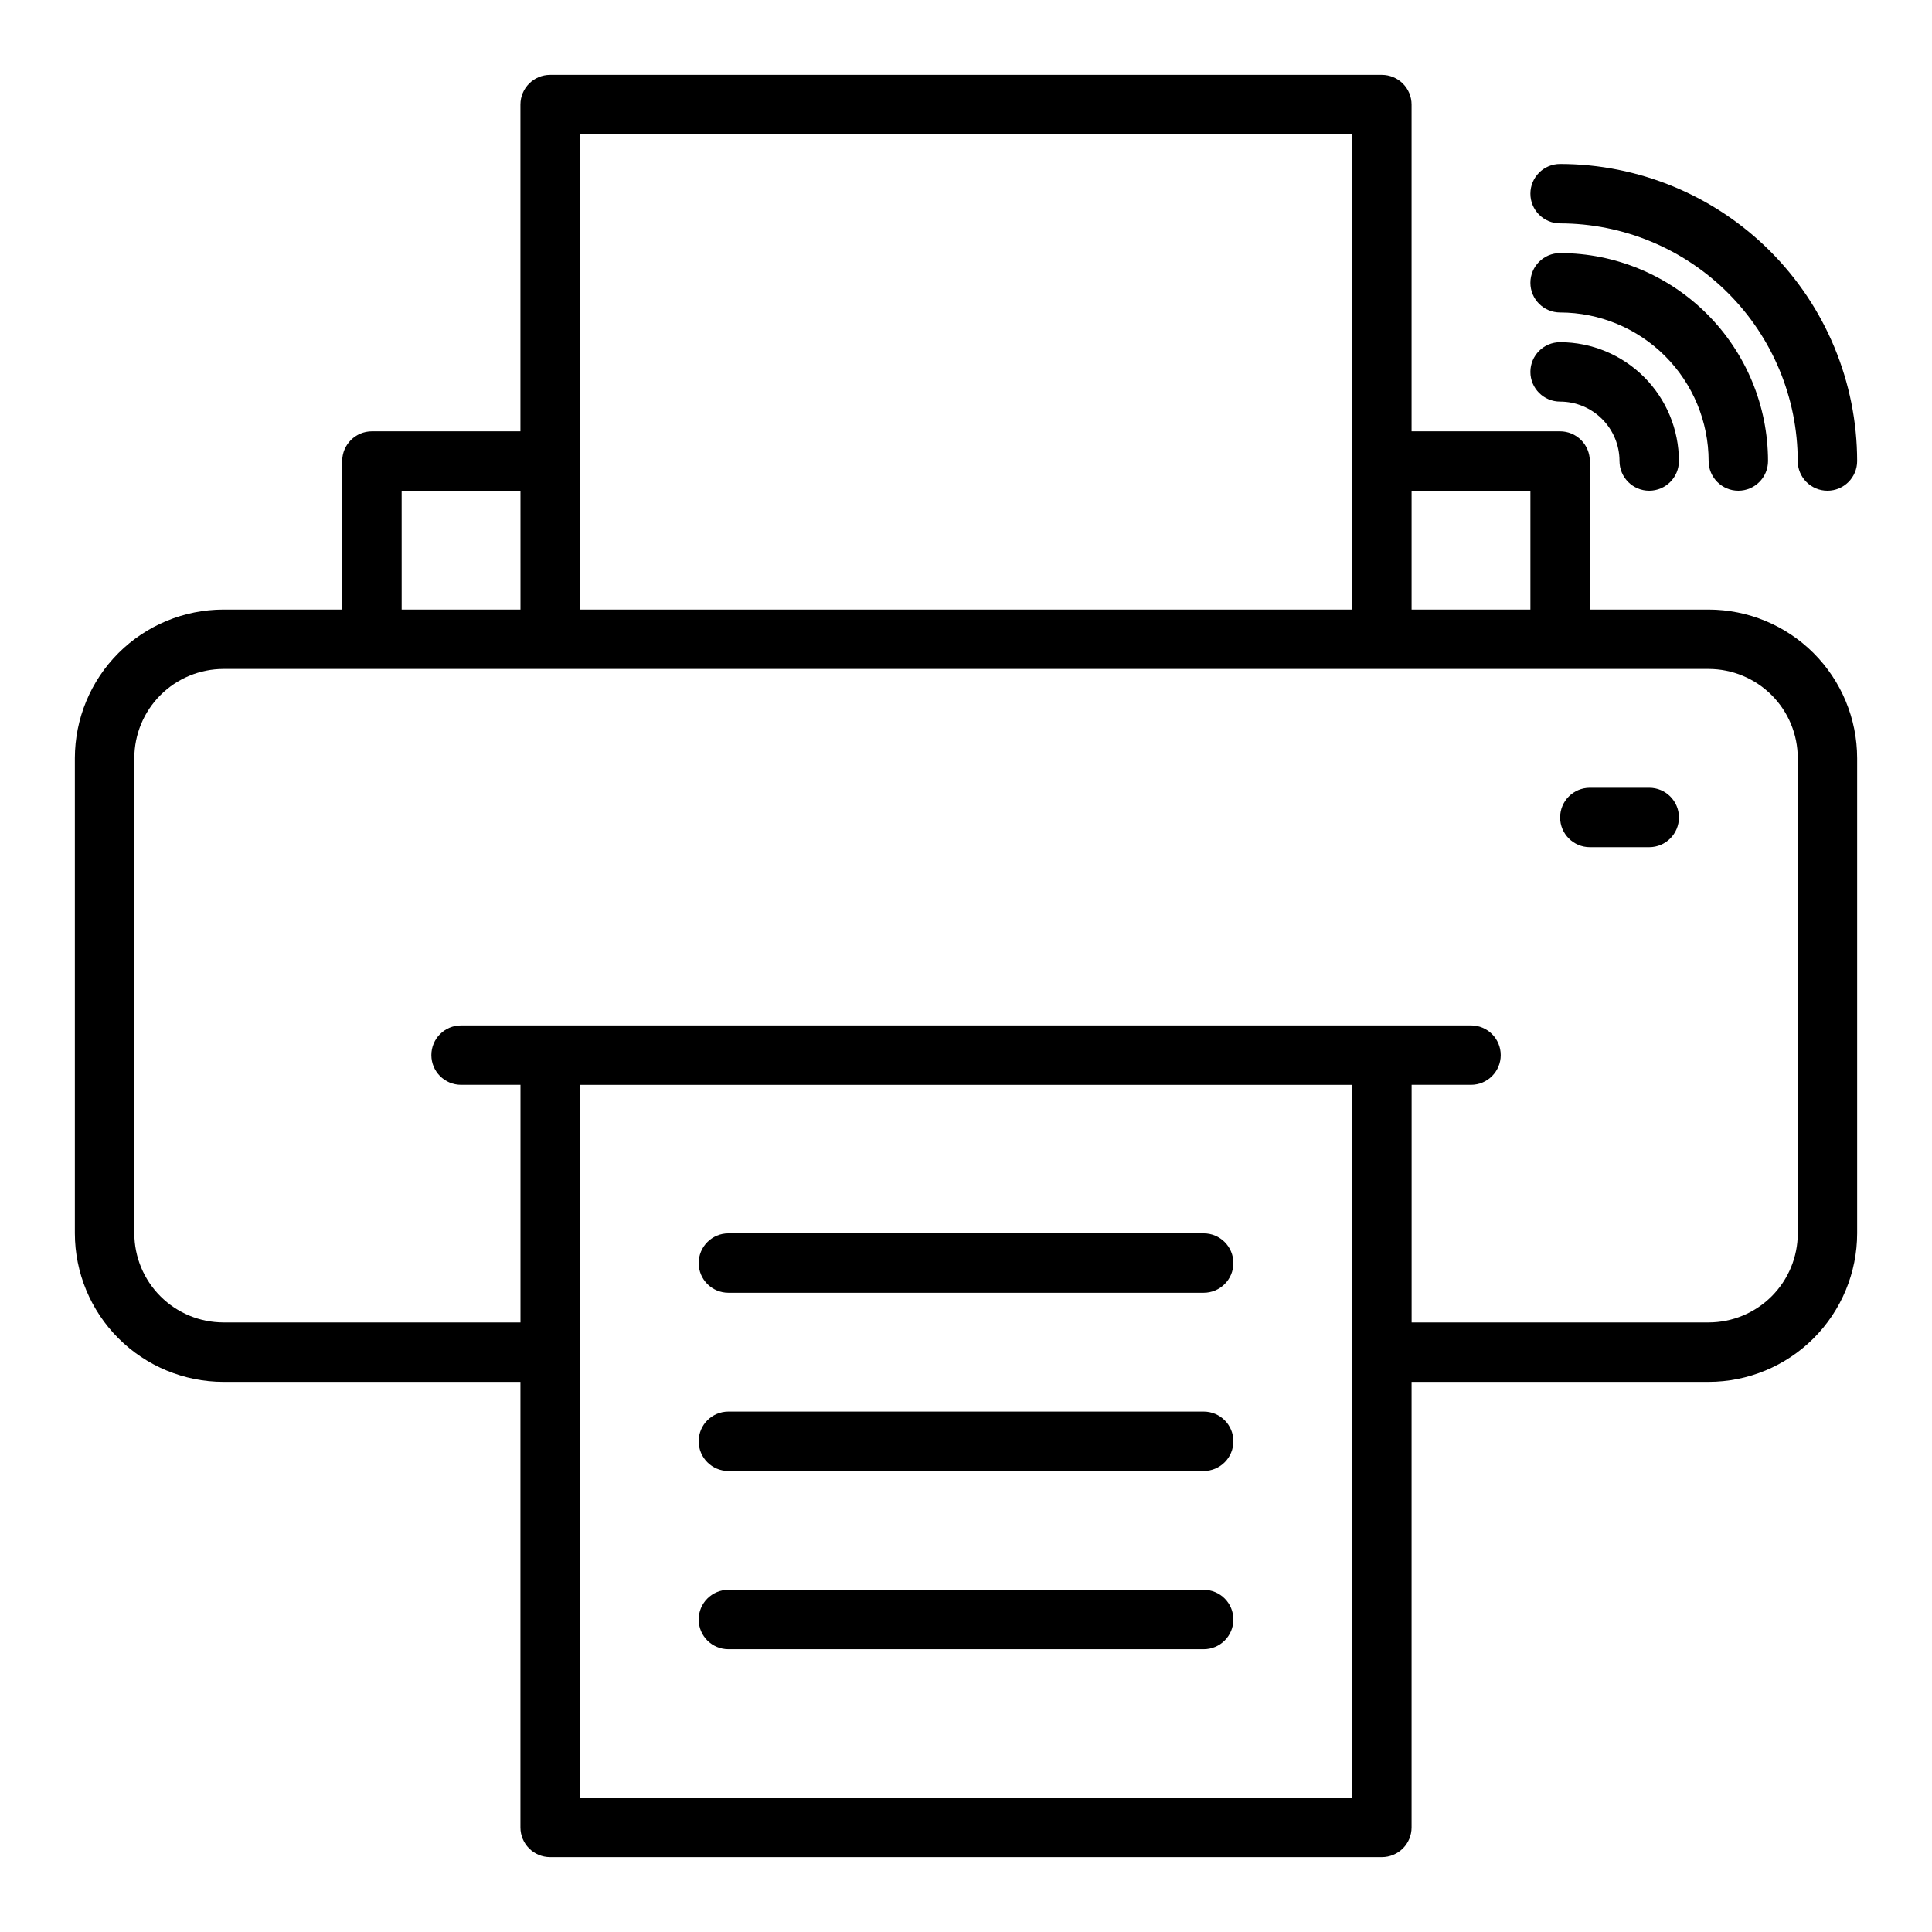 <?xml version="1.0" encoding="UTF-8"?>
<!-- Uploaded to: SVG Repo, www.svgrepo.com, Generator: SVG Repo Mixer Tools -->
<svg fill="#000000" width="800px" height="800px" version="1.1" viewBox="144 144 512 512" xmlns="http://www.w3.org/2000/svg">
 <path d="m549.57 242.56c0-4.348 3.523-7.871 7.871-7.871 8.352 0.008 16.355 3.328 22.258 9.23 5.902 5.902 9.223 13.906 9.23 22.258 0 4.348-3.523 7.871-7.871 7.871-4.348 0-7.871-3.523-7.871-7.871-0.004-4.176-1.664-8.176-4.617-11.129s-6.953-4.613-11.129-4.617c-4.348 0-7.871-3.523-7.871-7.871zm7.871-15.742v-0.004c10.438 0.016 20.441 4.164 27.82 11.543 7.379 7.379 11.527 17.383 11.543 27.82 0 4.348 3.523 7.871 7.871 7.871s7.871-3.523 7.871-7.871c-0.016-14.609-5.828-28.617-16.156-38.949-10.332-10.328-24.34-16.141-38.949-16.156-4.348 0-7.871 3.523-7.871 7.871s3.523 7.871 7.871 7.871zm0-23.617c16.699 0.02 32.703 6.66 44.512 18.465 11.805 11.805 18.445 27.812 18.465 44.512 0 4.348 3.527 7.871 7.875 7.871 4.348 0 7.871-3.523 7.871-7.871-0.023-20.871-8.324-40.883-23.082-55.641-14.758-14.758-34.77-23.059-55.641-23.082-4.348 0-7.871 3.523-7.871 7.871 0 4.348 3.523 7.875 7.871 7.875zm78.723 141.7v125.95c-0.012 10.434-4.164 20.438-11.543 27.816-7.379 7.379-17.383 11.531-27.816 11.543h-78.723v118.08c0 2.086-0.828 4.09-2.305 5.566-1.477 1.473-3.481 2.305-5.566 2.305h-220.42c-4.348 0-7.871-3.523-7.871-7.871v-118.08h-78.719c-10.438-0.012-20.441-4.164-27.82-11.543-7.379-7.379-11.527-17.383-11.543-27.816v-125.95c0.016-10.434 4.164-20.441 11.543-27.82 7.379-7.375 17.383-11.527 27.82-11.539h31.488v-39.359c0-4.348 3.523-7.875 7.871-7.875h39.359v-86.59c0-4.348 3.523-7.875 7.871-7.875h220.42c2.086 0 4.09 0.832 5.566 2.309 1.477 1.477 2.305 3.477 2.305 5.566v86.59h39.359c2.09 0 4.09 0.832 5.566 2.309 1.477 1.477 2.309 3.477 2.309 5.566v39.359h31.488c10.434 0.012 20.438 4.164 27.816 11.539 7.379 7.379 11.531 17.387 11.543 27.82zm-118.08-39.359h31.488v-31.488h-31.488zm-220.41 0h204.67v-125.95h-204.67zm-47.23 0h31.488l-0.004-31.488h-31.488zm251.9 125.95h-204.67v188.93h204.67zm118.08-86.594c-0.004-6.262-2.496-12.266-6.922-16.691-4.43-4.426-10.434-6.918-16.691-6.926h-393.6c-6.262 0.008-12.266 2.5-16.691 6.926-4.43 4.426-6.918 10.43-6.926 16.691v125.95c0.008 6.262 2.496 12.262 6.926 16.691 4.426 4.426 10.43 6.918 16.691 6.922h78.719v-62.973h-15.742c-4.348 0-7.875-3.527-7.875-7.875 0-4.348 3.527-7.871 7.875-7.871h267.65c4.348 0 7.871 3.523 7.871 7.871 0 4.348-3.523 7.875-7.871 7.875h-15.746v62.977l78.723-0.004c6.258-0.004 12.262-2.496 16.691-6.922 4.426-4.43 6.918-10.43 6.922-16.691zm-283.39 141.7h125.95c4.348 0 7.871-3.523 7.871-7.871s-3.523-7.871-7.871-7.871h-125.95c-4.348 0-7.875 3.523-7.875 7.871s3.527 7.871 7.875 7.871zm0 47.23 125.95 0.004c4.348 0 7.871-3.527 7.871-7.875 0-4.348-3.523-7.871-7.871-7.871h-125.95c-4.348 0-7.875 3.523-7.875 7.871 0 4.348 3.527 7.875 7.875 7.875zm0 47.23 125.95 0.004c4.348 0 7.871-3.523 7.871-7.871s-3.523-7.871-7.871-7.871h-125.95c-4.348 0-7.875 3.523-7.875 7.871s3.527 7.871 7.875 7.871zm244.03-228.29h-15.742c-4.348 0-7.875 3.523-7.875 7.871 0 4.348 3.527 7.875 7.875 7.875h15.742c4.348 0 7.871-3.527 7.871-7.875 0-4.348-3.523-7.871-7.871-7.871z"/>
</svg>